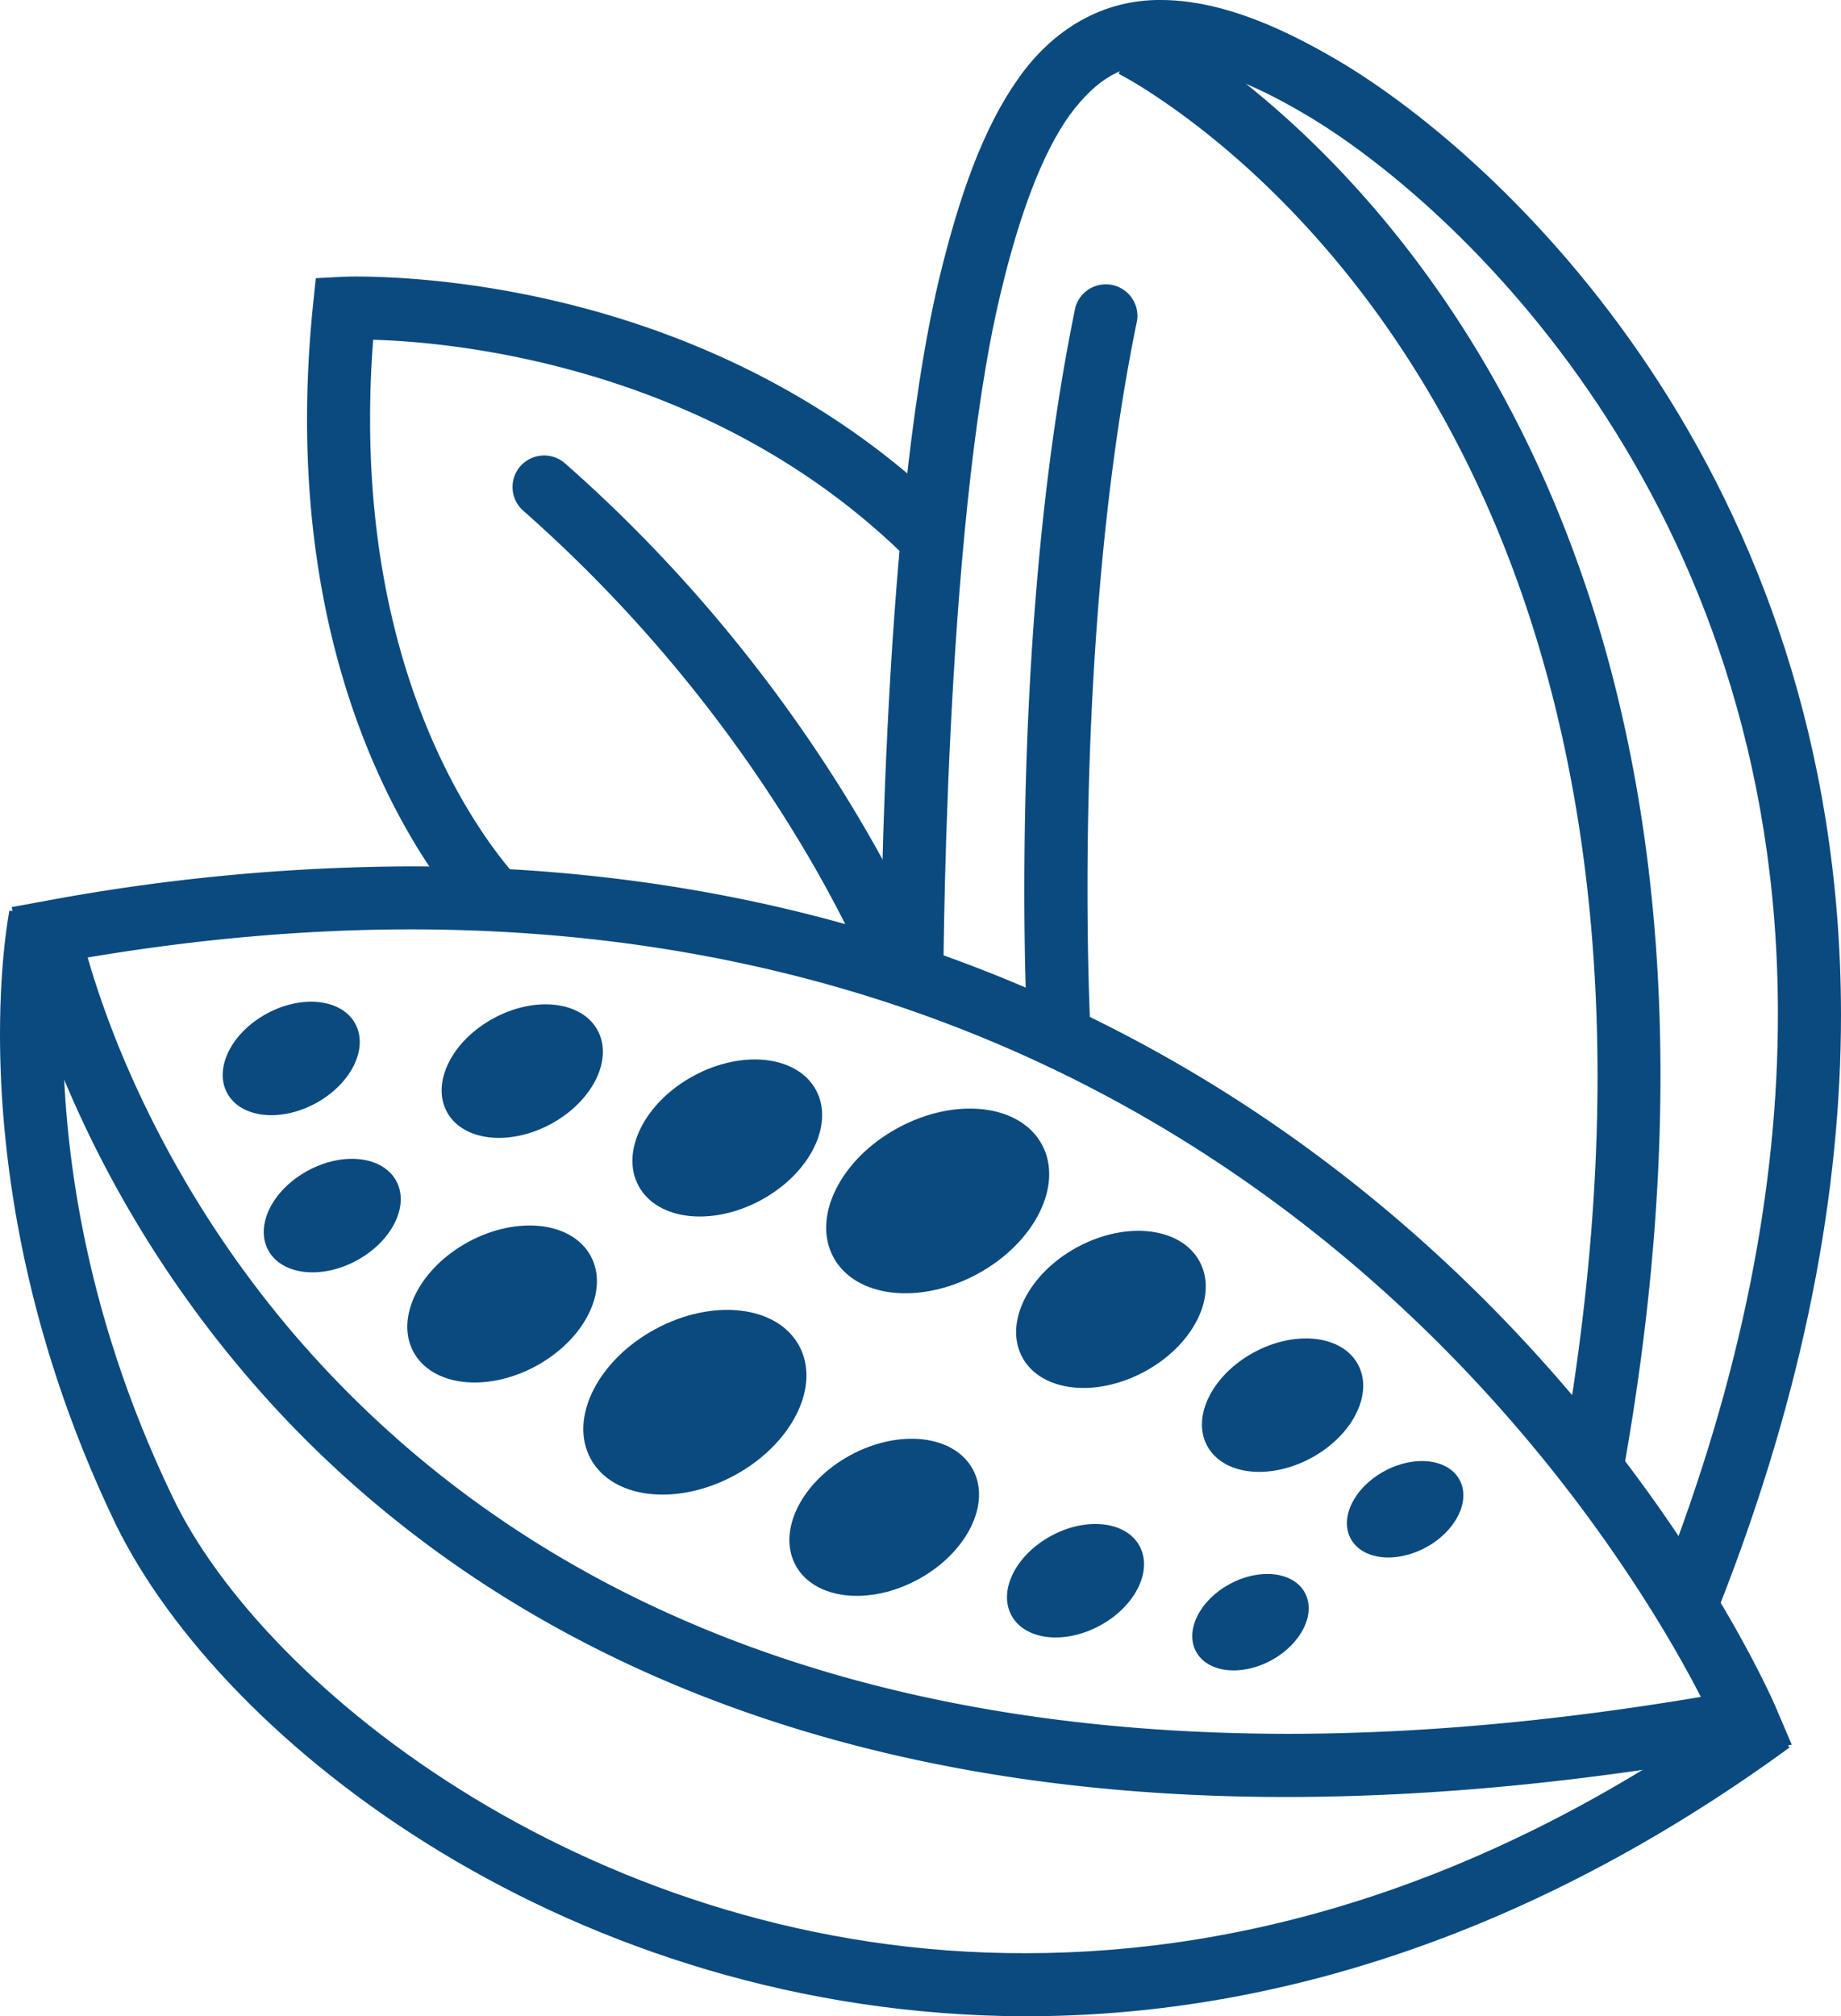 <svg version="1.1" xmlns="http://www.w3.org/2000/svg" x="0" y="0" width="29.673" height="32.491" viewBox="0 0 29.673 32.491" xml:space="preserve"><g fill="#0a4a7f"><ellipse transform="rotate(-118.392 15.113 19.351)" cx="15.112" cy="19.351" rx="1.34" ry="1.91"/><ellipse transform="rotate(-118.392 11.2 22.596)" cx="11.2" cy="22.596" rx="1.34" ry="1.911"/><ellipse transform="scale(-1) rotate(61.613 35.238 -13.574)" cx="8.093" cy="21.01" rx="1.139" ry="1.624"/><ellipse transform="rotate(-118.372 5.355 19.588)" cx="5.355" cy="19.588" rx=".824" ry="1.173"/><ellipse transform="rotate(-118.405 17.335 25.472)" cx="17.335" cy="25.472" rx=".823" ry="1.174"/><ellipse transform="scale(-1) rotate(61.613 30.75 -19.66)" cx="11.721" cy="18.334" rx="1.139" ry="1.625"/><ellipse transform="scale(-1) rotate(61.603 35.394 -30.035)" cx="17.906" cy="21.101" rx="1.14" ry="1.624"/><ellipse transform="scale(-1) rotate(61.603 41.013 -23.904)" cx="14.25" cy="24.451" rx="1.14" ry="1.624"/><ellipse transform="scale(-1) rotate(61.615 28.945 -14.116)" cx="8.417" cy="17.26" rx=".969" ry="1.381"/><ellipse transform="rotate(-118.36 20.672 22.642)" cx="20.671" cy="22.642" rx=".968" ry="1.381"/><ellipse transform="rotate(-118.405 4.694 17.056)" cx="4.694" cy="17.056" rx=".823" ry="1.174"/><ellipse transform="rotate(-118.372 22.647 24.321)" cx="22.647" cy="24.322" rx=".7" ry=".997"/><ellipse transform="rotate(-118.372 20.155 26.14)" cx="20.155" cy="26.14" rx=".7" ry=".997"/><path d="M3.885 22.063C.977 18.607.3 15.172.288 15.122l-.1-.505.505-.092a32.665 32.665 0 0 1 5.934-.564c16.234.016 21.986 13.518 22.003 13.569l-.468.198.468-.198.249.584-.626.115c-2.756.502-5.249.726-7.504.728h-.025c-8.775-.001-13.939-3.437-16.839-6.894zM1.422 15.46c.102.352.267.858.517 1.469a17.152 17.152 0 0 0 2.723 4.48c2.75 3.251 7.561 6.522 16.088 6.53 2.008 0 4.224-.184 6.664-.595-.18-.349-.446-.836-.811-1.419a24.325 24.325 0 0 0-3.599-4.464c-3.331-3.245-8.571-6.481-16.377-6.485-1.625 0-3.36.142-5.214.453.004.01.006.021.009.031z"/><path d="M16.539 32.491c-7.313-.02-12.949-4.387-14.679-7.94C.315 21.339 0 18.471 0 16.664c.001-1.229.147-1.966.152-1.993v.001l.996.198c.005.002-.131.646-.131 1.794 0 1.689.293 4.4 1.759 7.446 1.479 3.12 6.88 7.384 13.762 7.364 3.577-.002 7.572-1.124 11.708-4.136l.598.821c-4.285 3.126-8.509 4.331-12.3 4.331l-.005.001zM26.76 25.531c1.357-3.45 1.896-6.505 1.896-9.183.01-8.313-5.232-13.099-7.611-14.501-.986-.586-1.763-.834-2.327-.83-.618.01-1.035.24-1.479.84-.431.601-.806 1.579-1.116 2.89-.452 1.882-.687 4.708-.802 7.042-.117 2.338-.117 4.185-.117 4.189l-1.015-.001c.003-.021-.009-7.456.944-11.467.331-1.372.719-2.454 1.279-3.243C16.963.479 17.77-.011 18.718 0c.851.004 1.771.342 2.845.973 2.619 1.545 8.102 6.597 8.11 15.376 0 2.814-.569 6-1.969 9.555l-.944-.373zm-11.555-9.552h.001-.001z"/><path d="M25.124 23.763c.437-2.369.625-4.506.625-6.431-.009-10.875-5.975-15.085-7.414-15.97-.198-.119-.298-.169-.305-.173l.448-.912c.086.026 8.293 4.151 8.285 17.055 0 1.991-.194 4.191-.642 6.616l-.997-.185zM18.031 1.189zM16.561 16.684c0-.008-.051-.927-.051-2.359.002-2.33.13-6.015.823-9.374a.51.51 0 0 1 .996.206c-.67 3.241-.802 6.878-.801 9.168 0 1.409.049 2.302.049 2.303v.002c.014.279-.2.52-.48.534l-.027.001a.51.51 0 0 1-.509-.481zM4.949 6.759c0-.583.03-1.198.096-1.843l.045-.433.433-.023c.009 0 .09-.004.233-.004 1.082.004 5.862.193 9.551 3.791l-.71.726C11.479 5.909 7.36 5.512 6.015 5.475c-.035.445-.05.873-.05 1.284 0 4.546 1.944 6.914 2.388 7.403.063.07.087.092.087.092v.001l-.7.737c-.061-.055-2.792-2.69-2.791-8.233z"/><path d="M14.054 15.822c-.001-.001-.091-.235-.3-.668a20.236 20.236 0 0 0-.981-1.778A22.907 22.907 0 0 0 8.434 8.23a.508.508 0 0 1-.047-.717.51.51 0 0 1 .718-.048c4.244 3.729 5.879 7.947 5.897 7.991a.509.509 0 0 1-.29.657.508.508 0 0 1-.658-.291z"/></g></svg>